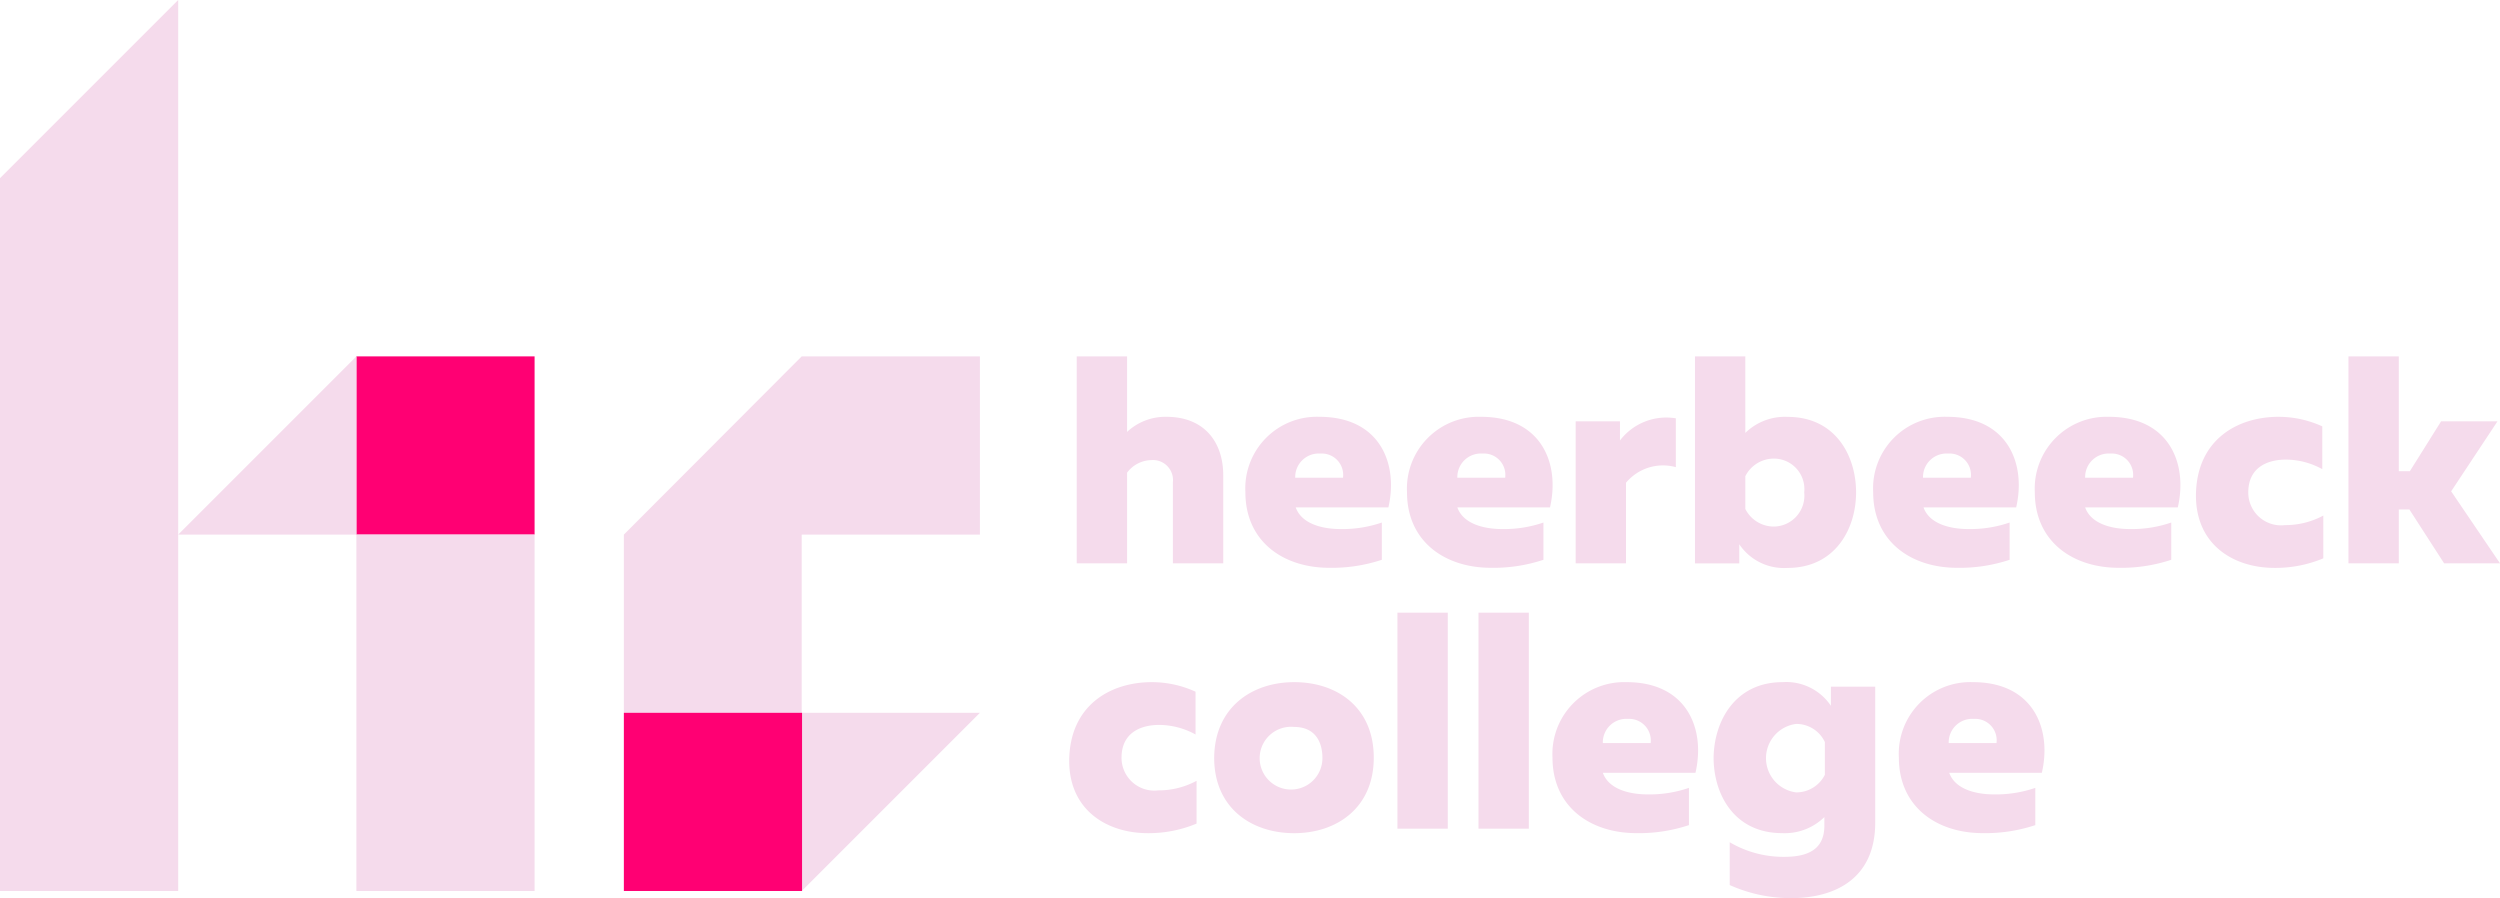 <svg xmlns="http://www.w3.org/2000/svg" width="186.973" height="67.17" viewBox="0 0 186.973 67.17">
  <g id="Group_397" data-name="Group 397" transform="translate(-129.314 -86.696)">
    <g id="Group_279" data-name="Group 279" transform="translate(129.314 86.696)">
      <g id="Group_243" data-name="Group 243">
        <rect id="Rectangle_177" data-name="Rectangle 177" width="13.327" height="13.327" transform="translate(26.654 26.654)" fill="#ff0073"/>
        <g id="Group_198" data-name="Group 198">
          <path id="Path_108" data-name="Path 108" d="M136.3,201.527h13.327V188.2Z" transform="translate(-122.973 -161.546)" fill="#f5dbec"/>
          <path id="Path_109" data-name="Path 109" d="M97.727,97.727V84.4L84.4,97.727v53.309H97.727V97.727Z" transform="translate(-84.4 -84.4)" fill="#f5dbec"/>
          <path id="Path_110" data-name="Path 110" d="M188.2,240.1v26.654h13.327V240.1Z" transform="translate(-161.546 -200.118)" fill="#f5dbec"/>
        </g>
      </g>
      <g id="Group_244" data-name="Group 244" transform="translate(46.658 26.655)">
        <g id="Group_199" data-name="Group 199" transform="translate(0)">
          <path id="Path_111" data-name="Path 111" d="M331.227,292H317.9v13.327Z" transform="translate(-304.599 -265.345)" fill="#f5dbec"/>
          <path id="Path_112" data-name="Path 112" d="M292.729,201.527V188.2H279.4l-13.3,13.327v13.327h13.3V201.527Z" transform="translate(-266.1 -188.2)" fill="#f5dbec"/>
        </g>
        <rect id="Rectangle_178" data-name="Rectangle 178" width="13.327" height="13.327" transform="translate(0 26.654)" fill="#ff0073"/>
      </g>
      <g id="Group_245" data-name="Group 245" transform="translate(79.963 26.655)">
        <g id="Group_200" data-name="Group 200" transform="translate(0 0)">
          <path id="Path_113" data-name="Path 113" d="M88.165,376.548a4.193,4.193,0,0,1,2.937-1.13c2.9,0,4.255,1.958,4.255,4.368v6.589H91.592v-6.062a1.5,1.5,0,0,0-1.619-1.657,2.312,2.312,0,0,0-1.807.941v6.778H84.4V370.9h3.765Z" transform="translate(-83.835 -370.9)" fill="#f5dbec"/>
          <path id="Path_114" data-name="Path 114" d="M123.435,382.9c4.556,0,5.911,3.539,5.158,6.777h-6.928c.414,1.167,1.845,1.619,3.389,1.619a9.084,9.084,0,0,0,3.05-.489v2.786a11.866,11.866,0,0,1-3.916.6c-3.5,0-6.288-2-6.288-5.648A5.353,5.353,0,0,1,123.435,382.9Zm.075,2.749a1.759,1.759,0,0,0-1.883,1.807H125.2A1.6,1.6,0,0,0,123.51,385.649Z" transform="translate(-104.721 -378.382)" fill="#f5dbec"/>
          <path id="Path_115" data-name="Path 115" d="M155.535,382.9c4.556,0,5.912,3.539,5.158,6.777h-6.928c.414,1.167,1.845,1.619,3.389,1.619a9.084,9.084,0,0,0,3.05-.489v2.786a11.866,11.866,0,0,1-3.916.6c-3.5,0-6.288-2-6.288-5.648A5.372,5.372,0,0,1,155.535,382.9Zm.113,2.749a1.759,1.759,0,0,0-1.883,1.807h3.577A1.6,1.6,0,0,0,155.647,385.649Z" transform="translate(-124.734 -378.382)" fill="#f5dbec"/>
          <path id="Path_116" data-name="Path 116" d="M190.993,383.154v3.652a3.6,3.6,0,0,0-3.728,1.167V394H183.5V383.38h3.314v1.431A4.357,4.357,0,0,1,190.993,383.154Z" transform="translate(-145.621 -378.523)" fill="#f5dbec"/>
          <path id="Path_117" data-name="Path 117" d="M210.965,376.623a4.234,4.234,0,0,1,3.163-1.2c3.577,0,5.121,2.9,5.121,5.648s-1.581,5.648-5.121,5.648a4.022,4.022,0,0,1-3.615-1.77v1.431H207.2V370.9h3.765Zm2.146,1.92a2.389,2.389,0,0,0-2.146,1.318v2.447a2.389,2.389,0,0,0,2.146,1.318,2.311,2.311,0,0,0,2.259-2.56A2.28,2.28,0,0,0,213.111,378.543Z" transform="translate(-160.397 -370.9)" fill="#f5dbec"/>
          <path id="Path_118" data-name="Path 118" d="M248.134,382.9c4.556,0,5.911,3.539,5.158,6.777h-6.928c.414,1.167,1.845,1.619,3.389,1.619a9.084,9.084,0,0,0,3.05-.489v2.786a11.866,11.866,0,0,1-3.916.6c-3.5,0-6.288-2-6.288-5.648A5.353,5.353,0,0,1,248.134,382.9Zm.075,2.749a1.759,1.759,0,0,0-1.883,1.807H249.9A1.6,1.6,0,0,0,248.21,385.649Z" transform="translate(-182.468 -378.382)" fill="#f5dbec"/>
          <path id="Path_119" data-name="Path 119" d="M280.235,382.9c4.556,0,5.911,3.539,5.158,6.777h-6.928c.414,1.167,1.845,1.619,3.389,1.619a9.084,9.084,0,0,0,3.05-.489v2.786a11.866,11.866,0,0,1-3.916.6c-3.5,0-6.288-2-6.288-5.648A5.372,5.372,0,0,1,280.235,382.9Zm.113,2.749a1.759,1.759,0,0,0-1.883,1.807h3.577A1.6,1.6,0,0,0,280.348,385.649Z" transform="translate(-202.481 -378.382)" fill="#f5dbec"/>
          <path id="Path_120" data-name="Path 120" d="M312.875,382.9a7.869,7.869,0,0,1,3.276.715v3.2a5.683,5.683,0,0,0-2.711-.715c-1.468,0-2.824.64-2.824,2.447A2.452,2.452,0,0,0,313.365,391a5.949,5.949,0,0,0,2.862-.715v3.2a9.289,9.289,0,0,1-3.652.715c-2.975,0-5.874-1.657-5.874-5.422C306.738,384.594,309.825,382.9,312.875,382.9Z" transform="translate(-222.432 -378.382)" fill="#f5dbec"/>
          <path id="Path_121" data-name="Path 121" d="M341.556,382.347h-.791v4.029H337V370.9h3.765v8.585h.828l2.335-3.728h4.217l-3.464,5.234,3.652,5.384h-4.179Z" transform="translate(-241.324 -370.9)" fill="#f5dbec"/>
          <path id="Path_122" data-name="Path 122" d="M89.075,435.6a7.871,7.871,0,0,1,3.276.715v3.2a5.682,5.682,0,0,0-2.711-.716c-1.468,0-2.824.64-2.824,2.448a2.452,2.452,0,0,0,2.749,2.447,5.949,5.949,0,0,0,2.862-.715v3.2a9.285,9.285,0,0,1-3.652.716c-2.975,0-5.874-1.657-5.874-5.422C82.938,437.294,86.025,435.6,89.075,435.6Z" transform="translate(-82.9 -411.238)" fill="#f5dbec"/>
          <path id="Path_123" data-name="Path 123" d="M117.687,435.6c3.2,0,5.949,1.883,5.949,5.648s-2.786,5.648-5.949,5.648c-3.2,0-5.987-1.883-5.987-5.648C111.738,437.483,114.524,435.6,117.687,435.6Zm0,3.351a2.347,2.347,0,1,0,2.109,2.334C119.8,440.043,119.231,438.951,117.687,438.951Z" transform="translate(-100.856 -411.238)" fill="#f5dbec"/>
          <path id="Path_124" data-name="Path 124" d="M151.865,437.953H148.1V421.8h3.765Z" transform="translate(-123.55 -402.635)" fill="#f5dbec"/>
          <path id="Path_125" data-name="Path 125" d="M167.965,437.953H164.2V421.8h3.765Z" transform="translate(-133.588 -402.635)" fill="#f5dbec"/>
          <path id="Path_126" data-name="Path 126" d="M184.435,435.6c4.556,0,5.912,3.539,5.158,6.778h-6.928c.414,1.167,1.845,1.619,3.389,1.619a9.079,9.079,0,0,0,3.05-.49v2.786a11.868,11.868,0,0,1-3.916.6c-3.5,0-6.288-2-6.288-5.648A5.372,5.372,0,0,1,184.435,435.6Zm.113,2.749a1.759,1.759,0,0,0-1.883,1.807h3.577A1.618,1.618,0,0,0,184.547,438.349Z" transform="translate(-142.753 -411.238)" fill="#f5dbec"/>
          <path id="Path_127" data-name="Path 127" d="M216.058,435.6a4.022,4.022,0,0,1,3.615,1.77v-1.431h3.314v10.166c0,4.255-3.088,5.648-6.288,5.648a11.122,11.122,0,0,1-4.594-.979v-3.2a7.923,7.923,0,0,0,4.067,1.092c1.694,0,3.012-.49,3.012-2.334v-.64a4.235,4.235,0,0,1-3.163,1.2c-3.577,0-5.121-2.9-5.121-5.648C210.938,438.5,212.519,435.6,216.058,435.6Zm1.017,3.125a2.581,2.581,0,0,0,0,5.121,2.389,2.389,0,0,0,2.146-1.318v-2.447A2.353,2.353,0,0,0,217.075,438.725Z" transform="translate(-162.704 -411.238)" fill="#f5dbec"/>
          <path id="Path_128" data-name="Path 128" d="M253.234,435.6c4.556,0,5.912,3.539,5.158,6.778h-6.928c.414,1.167,1.845,1.619,3.389,1.619a9.08,9.08,0,0,0,3.05-.49v2.786a11.867,11.867,0,0,1-3.916.6c-3.5,0-6.288-2-6.288-5.648A5.353,5.353,0,0,1,253.234,435.6Zm.075,2.749a1.759,1.759,0,0,0-1.883,1.807H255A1.6,1.6,0,0,0,253.31,438.349Z" transform="translate(-185.647 -411.238)" fill="#f5dbec"/>
        </g>
      </g>
    </g>
  </g>
</svg>
